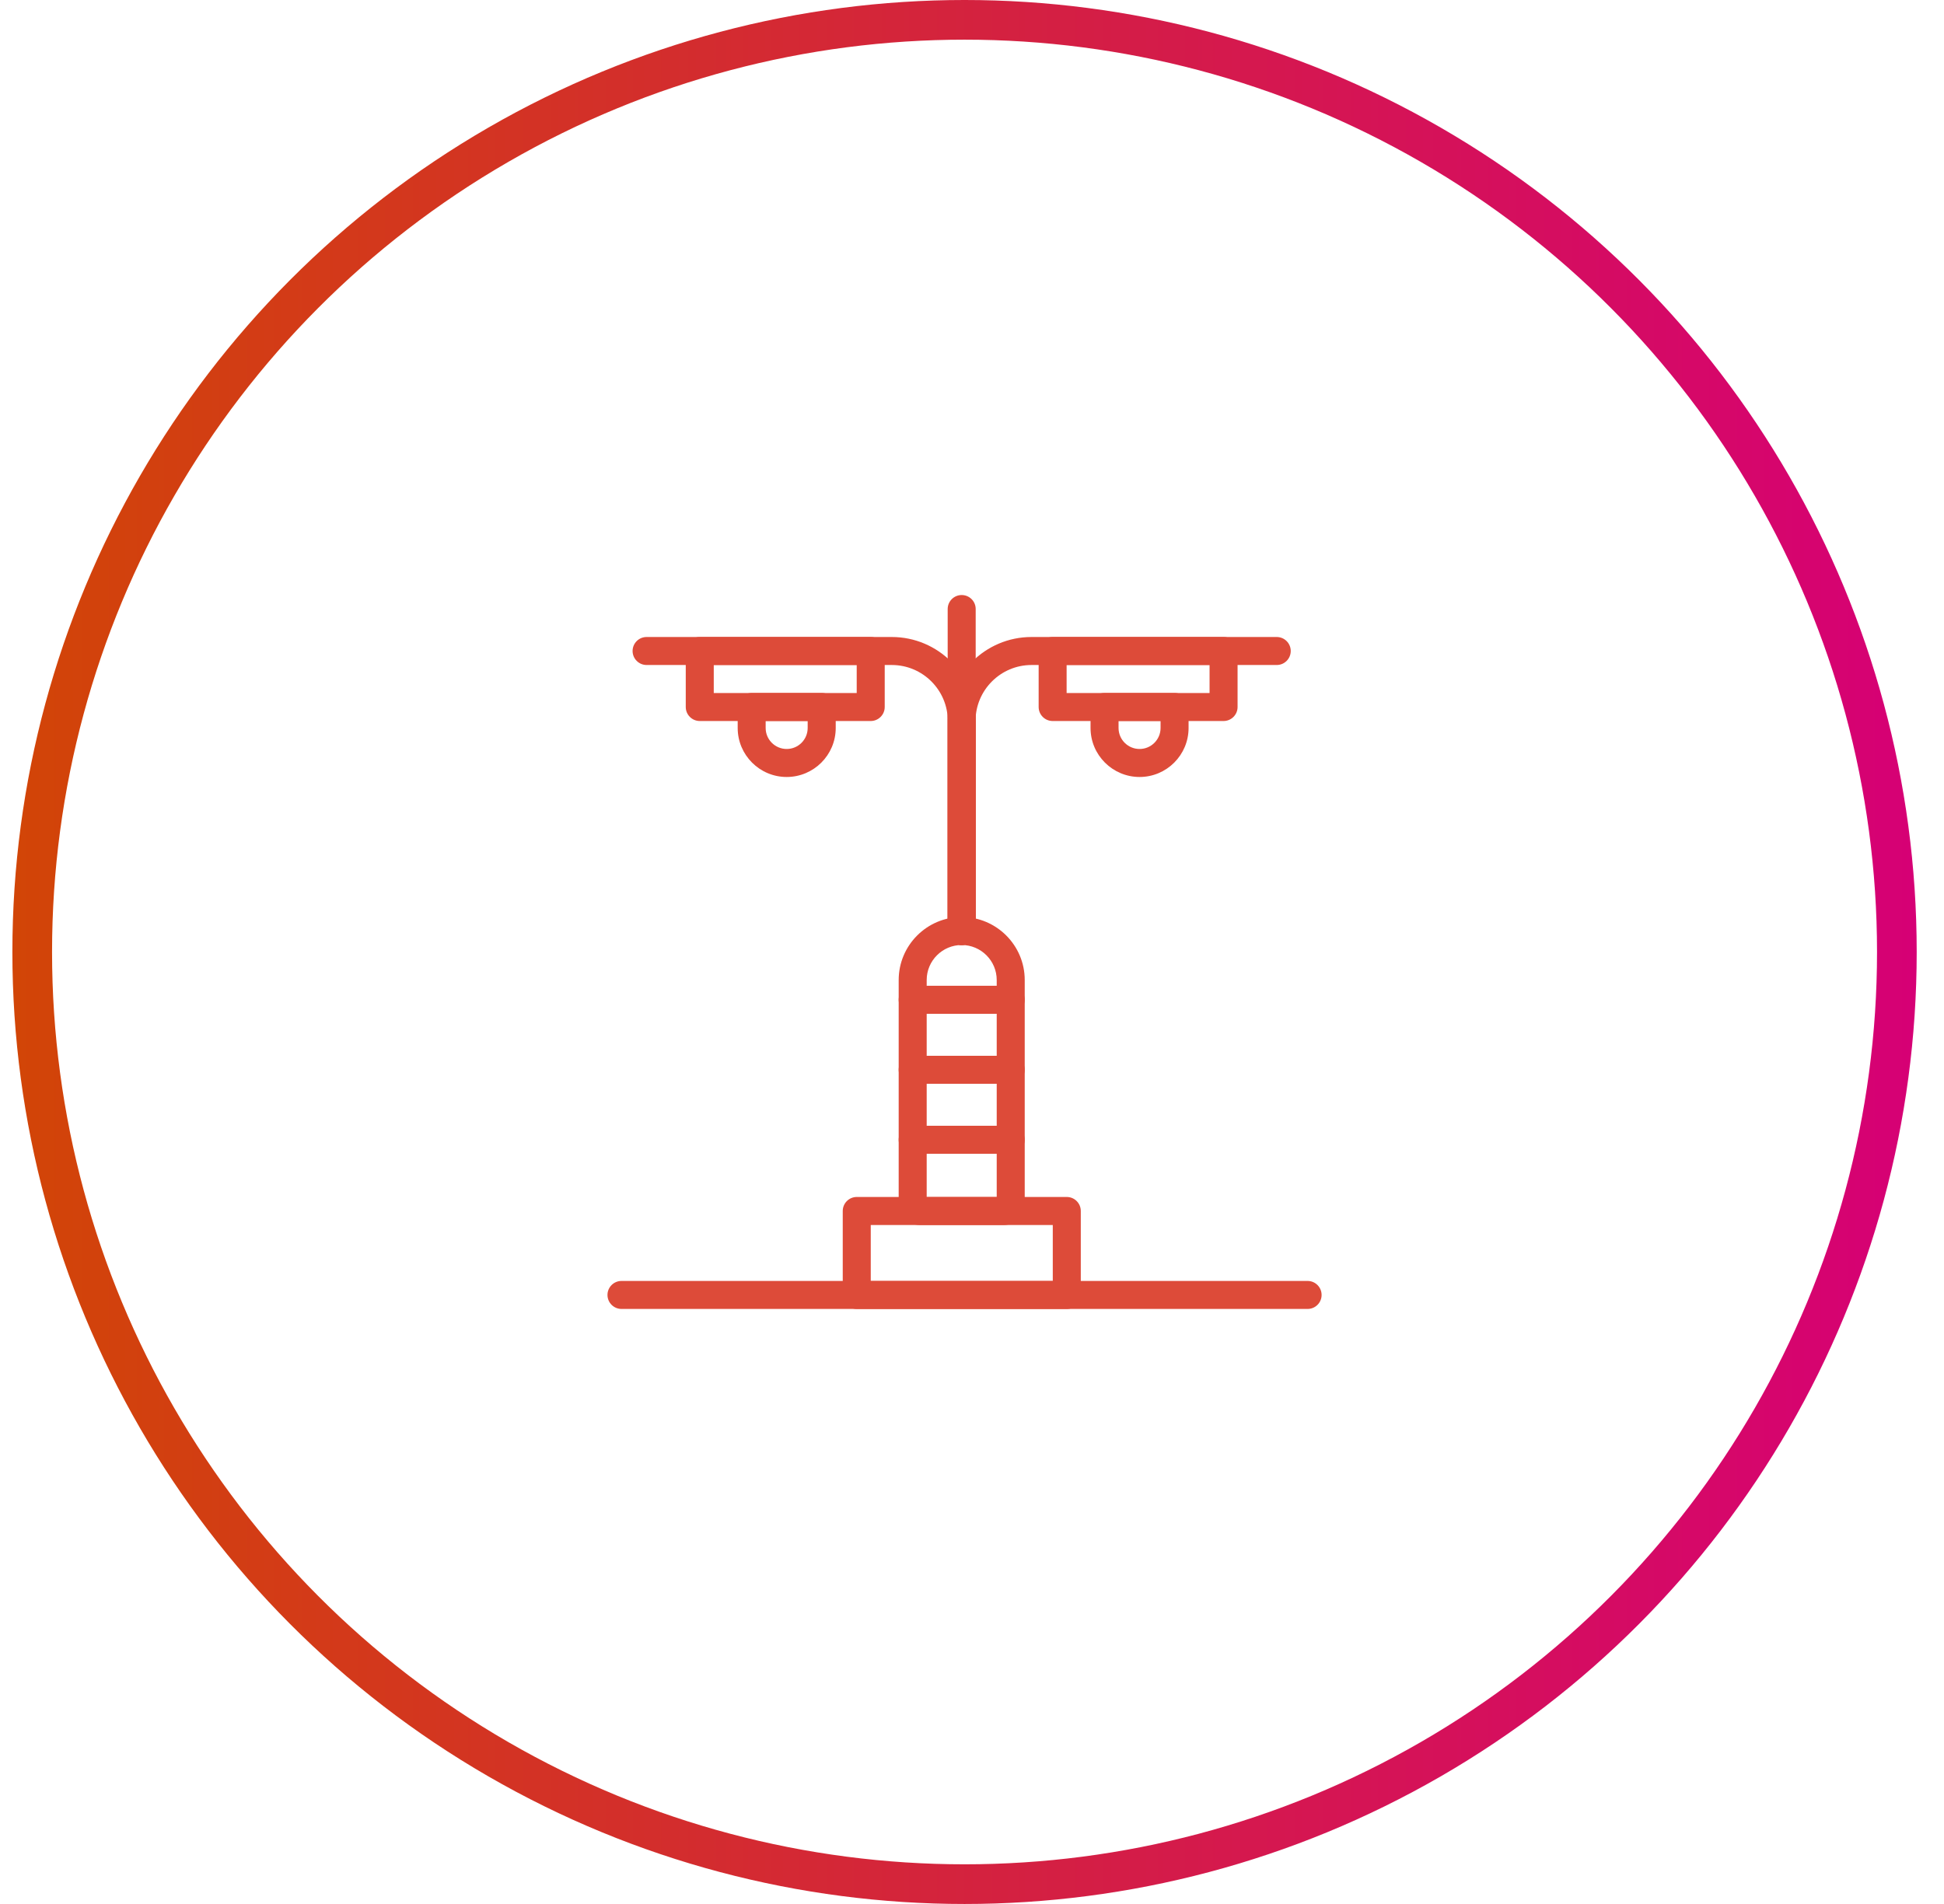 <svg width="49" height="48" viewBox="0 0 49 48" fill="none" xmlns="http://www.w3.org/2000/svg">
<circle cx="24.312" cy="24" r="23.5" stroke="url(#paint0_linear_7340_995)"/>
<path d="M26.889 33H21.595C21.401 33 21.242 32.842 21.242 32.647V30.529C21.242 30.335 21.4 30.176 21.595 30.176H26.889C27.084 30.176 27.242 30.334 27.242 30.529V32.647C27.242 32.842 27.084 33 26.889 33ZM21.948 32.294H26.536V30.883H21.948V32.294Z" fill="#DD4B39"/>
<path d="M25.299 30.883H23.182C22.89 30.883 22.652 30.645 22.652 30.353V24.706C22.652 23.831 23.365 23.118 24.241 23.118C25.116 23.118 25.829 23.831 25.829 24.706V30.353C25.829 30.645 25.591 30.883 25.299 30.883ZM23.359 30.177H25.123V24.706C25.123 24.22 24.727 23.824 24.241 23.824C23.754 23.824 23.358 24.22 23.358 24.706V30.177H23.359Z" fill="#DD4B39"/>
<path d="M24.24 23.824C24.045 23.824 23.887 23.666 23.887 23.471V15.354C23.887 15.159 24.045 15.001 24.24 15.001C24.435 15.001 24.593 15.158 24.593 15.354V23.471C24.593 23.666 24.435 23.824 24.24 23.824V23.824Z" fill="#DD4B39"/>
<path d="M24.236 23.823C24.041 23.823 23.883 23.665 23.883 23.47V18.176C23.883 17.009 24.833 16.059 26 16.059H32.181C32.375 16.059 32.534 16.216 32.534 16.412C32.534 16.607 32.376 16.765 32.181 16.765H26C25.222 16.765 24.589 17.398 24.589 18.177V23.471C24.589 23.665 24.431 23.824 24.235 23.824L24.236 23.823Z" fill="#DD4B39"/>
<path d="M24.243 23.824C24.048 23.824 23.89 23.666 23.89 23.471V18.177C23.89 17.398 23.257 16.765 22.478 16.765H16.298C16.104 16.765 15.945 16.607 15.945 16.412C15.945 16.216 16.103 16.059 16.298 16.059H22.478C23.646 16.059 24.596 17.009 24.596 18.176V23.47C24.596 23.665 24.438 23.823 24.243 23.823V23.824Z" fill="#DD4B39"/>
<path d="M19.829 19.588C19.148 19.588 18.594 19.034 18.594 18.353V17.823C18.594 17.629 18.752 17.47 18.947 17.47H20.712C20.906 17.47 21.065 17.628 21.065 17.823V18.353C21.065 19.034 20.51 19.588 19.829 19.588H19.829ZM19.299 18.176V18.353C19.299 18.645 19.537 18.882 19.829 18.882C20.121 18.882 20.358 18.645 20.358 18.353V18.176H19.299Z" fill="#DD4B39"/>
<path d="M28.724 19.588C28.043 19.588 27.488 19.034 27.488 18.353V17.823C27.488 17.629 27.646 17.47 27.841 17.47H29.606C29.801 17.47 29.959 17.628 29.959 17.823V18.353C29.959 19.034 29.405 19.588 28.724 19.588H28.724ZM28.194 18.176V18.353C28.194 18.645 28.431 18.882 28.724 18.882C29.015 18.882 29.253 18.645 29.253 18.353V18.176H28.194Z" fill="#DD4B39"/>
<path d="M21.947 18.177H17.638C17.444 18.177 17.285 18.019 17.285 17.824V16.412C17.285 16.217 17.443 16.059 17.638 16.059H21.947C22.141 16.059 22.3 16.216 22.3 16.412V17.824C22.3 18.018 22.142 18.177 21.947 18.177ZM17.991 17.471H21.594V16.765H17.991V17.471Z" fill="#DD4B39"/>
<path d="M30.841 18.177H26.533C26.338 18.177 26.18 18.019 26.18 17.824V16.412C26.18 16.217 26.338 16.059 26.533 16.059H30.841C31.036 16.059 31.194 16.216 31.194 16.412V17.824C31.194 18.018 31.036 18.177 30.841 18.177ZM26.885 17.471H30.488V16.765H26.885V17.471Z" fill="#DD4B39"/>
<path d="M25.476 25.558H23.005C22.811 25.558 22.652 25.4 22.652 25.205C22.652 25.009 22.81 24.852 23.005 24.852H25.476C25.671 24.852 25.829 25.009 25.829 25.205C25.829 25.4 25.671 25.558 25.476 25.558Z" fill="#DD4B39"/>
<path d="M25.476 27.323H23.005C22.811 27.323 22.652 27.165 22.652 26.97C22.652 26.775 22.81 26.617 23.005 26.617H25.476C25.671 26.617 25.829 26.775 25.829 26.97C25.829 27.165 25.671 27.323 25.476 27.323Z" fill="#DD4B39"/>
<path d="M25.476 29.088H23.005C22.811 29.088 22.652 28.93 22.652 28.735C22.652 28.539 22.81 28.381 23.005 28.381H25.476C25.671 28.381 25.829 28.539 25.829 28.735C25.829 28.93 25.671 29.088 25.476 29.088Z" fill="#DD4B39"/>
<path d="M32.959 32.999H15.666C15.471 32.999 15.312 32.841 15.312 32.646C15.312 32.451 15.47 32.293 15.666 32.293H32.959C33.154 32.293 33.312 32.451 33.312 32.646C33.312 32.841 33.154 32.999 32.959 32.999Z" fill="#DD4B39"/>
<defs>
<linearGradient id="paint0_linear_7340_995" x1="0.307" y1="23.996" x2="48.307" y2="23.996" gradientUnits="userSpaceOnUse">
<stop stop-color="#D24507"/>
<stop offset="1" stop-color="#D60075"/>
</linearGradient>
</defs>
</svg>
